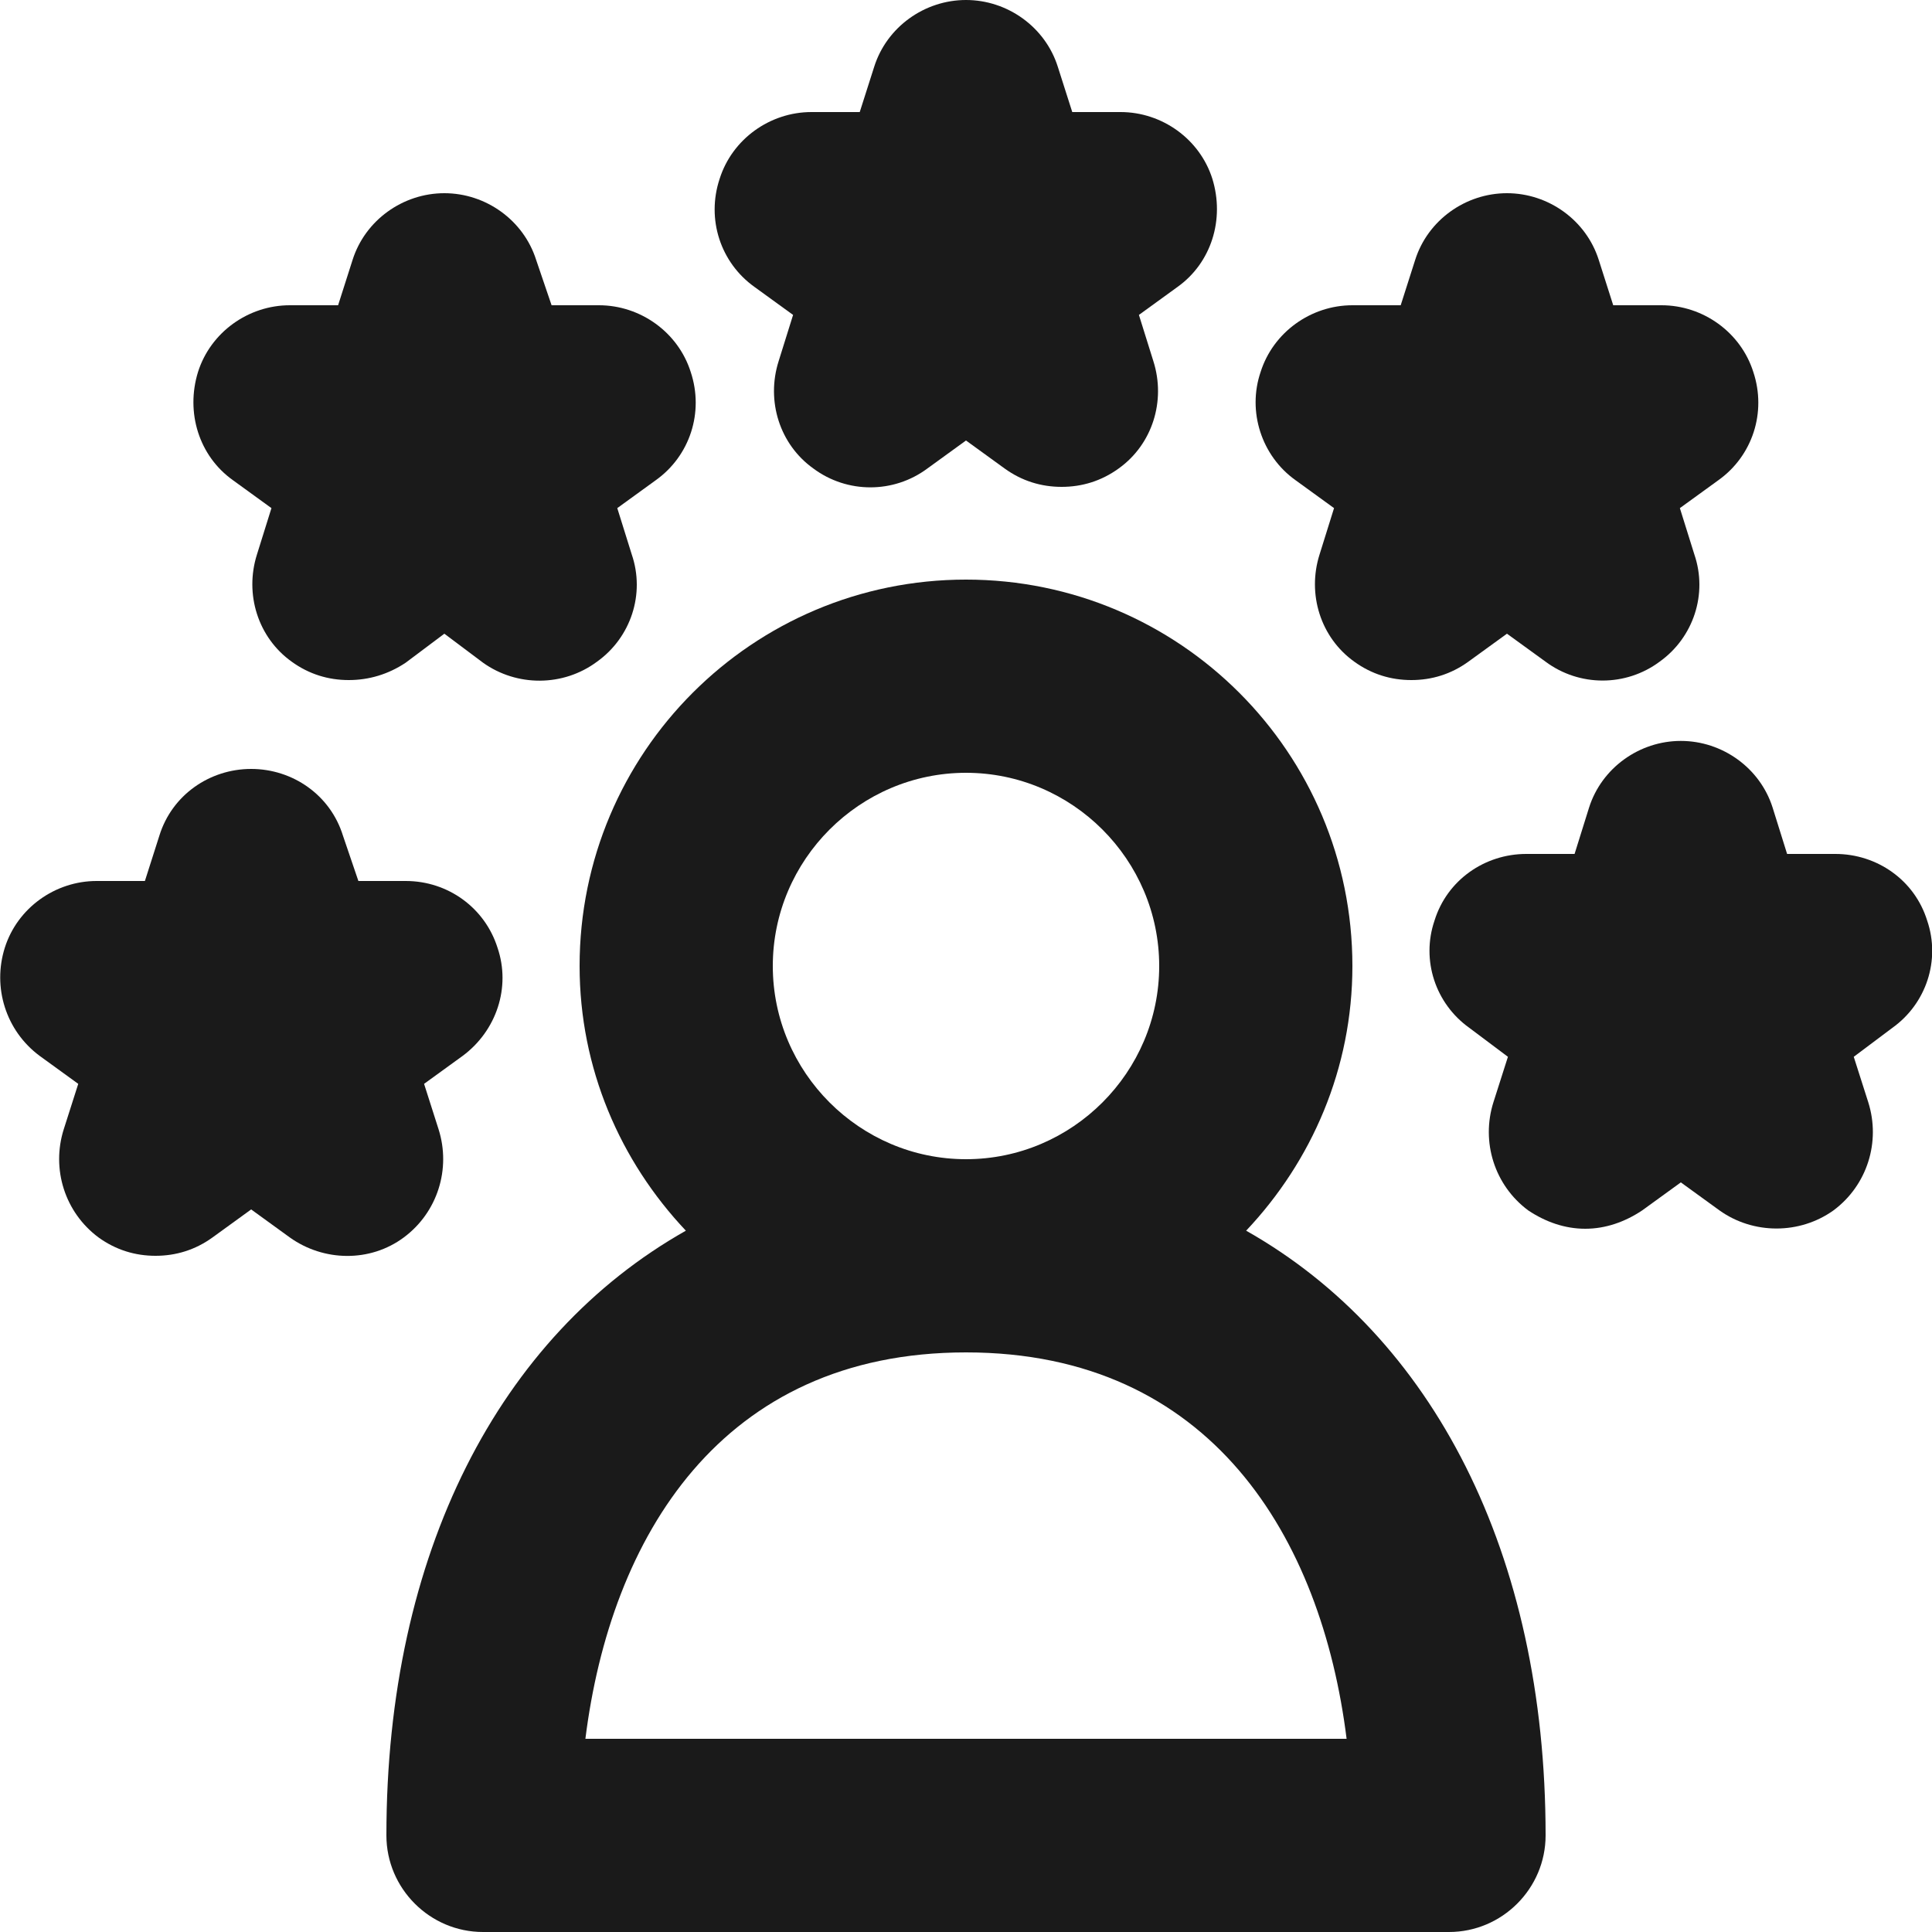 <svg version="1.2" baseProfile="tiny-ps" xmlns="http://www.w3.org/2000/svg" viewBox="0 0 20 20" width="80" height="80">
	<title>noun_expert_1207754-svg</title>
	<style>
		tspan { white-space:pre }
		.shp0 { fill: #1a1a1a } 
	</style>
	<g id="Layer">
		<g id="Layer">
			<path id="Layer" class="shp0" d="M8.21 3.26L8.06 3.74C7.93 4.15 8.07 4.6 8.42 4.85C8.77 5.11 9.25 5.11 9.6 4.85L10 4.56L10.4 4.85C10.58 4.98 10.78 5.04 10.99 5.04C11.2 5.04 11.4 4.98 11.58 4.85C11.93 4.6 12.07 4.15 11.94 3.74L11.79 3.26L12.19 2.97C12.54 2.72 12.68 2.27 12.55 1.85C12.42 1.44 12.03 1.16 11.6 1.16L11.1 1.16L10.95 0.69C10.82 0.28 10.43 0 10 0C9.57 0 9.18 0.28 9.05 0.69L8.9 1.16L8.4 1.16C7.97 1.16 7.58 1.44 7.45 1.85C7.31 2.27 7.46 2.72 7.81 2.97L8.21 3.26Z" />
			<path id="Layer" class="shp0" d="M2.81 5.26L2.66 5.74C2.53 6.15 2.67 6.6 3.02 6.85C3.2 6.98 3.4 7.04 3.61 7.04C3.82 7.04 4.02 6.98 4.2 6.86L4.6 6.56L5 6.86C5.35 7.11 5.83 7.11 6.18 6.85C6.53 6.6 6.68 6.15 6.54 5.74L6.39 5.26L6.79 4.97C7.14 4.72 7.29 4.27 7.15 3.85C7.02 3.44 6.63 3.16 6.2 3.16L5.71 3.16L5.55 2.69C5.42 2.28 5.03 2 4.6 2C4.17 2 3.78 2.28 3.65 2.69L3.5 3.16L3 3.16C2.57 3.16 2.18 3.44 2.05 3.85C1.92 4.27 2.06 4.72 2.41 4.97L2.81 5.26Z" />
			<path id="Layer" class="shp0" d="M13.81 5.26L13.66 5.74C13.53 6.15 13.67 6.6 14.02 6.85C14.2 6.98 14.4 7.04 14.61 7.04C14.82 7.04 15.02 6.98 15.2 6.85L15.6 6.56L16 6.85C16.35 7.11 16.83 7.11 17.18 6.85C17.53 6.6 17.68 6.15 17.54 5.74L17.39 5.26L17.79 4.97C18.14 4.72 18.29 4.27 18.15 3.85C18.02 3.44 17.63 3.16 17.2 3.16L16.7 3.16L16.55 2.69C16.42 2.28 16.03 2 15.6 2C15.17 2 14.78 2.28 14.65 2.69L14.5 3.16L14 3.16C13.57 3.16 13.18 3.44 13.05 3.85C12.91 4.26 13.06 4.72 13.41 4.97L13.81 5.26Z" />
			<path id="Layer" fill-rule="evenodd" class="shp0" d="M16 19C16 19.55 15.55 20 15 20L5 20C4.45 20 4 19.55 4 19C4 16.08 5.17 13.83 7.1 12.74C6.42 12.02 6 11.06 6 10C6 7.79 7.79 6 10 6C12.21 6 14 7.79 14 10C14 11.06 13.58 12.02 12.9 12.74C14.83 13.83 16 16.08 16 19ZM10 12C11.1 12 12 11.1 12 10C12 8.9 11.1 8 10 8C8.9 8 8 8.9 8 10C8 11.1 8.9 12 10 12ZM13.94 18C13.68 15.92 12.54 14 10 14C7.46 14 6.32 15.92 6.06 18L13.94 18Z" />
			<path id="Layer" class="shp0" d="M4.54 11.69L4.39 11.22L4.79 10.93C5.14 10.67 5.29 10.22 5.15 9.81C5.02 9.4 4.64 9.12 4.2 9.12L3.71 9.12L3.55 8.65C3.42 8.23 3.03 7.96 2.6 7.96C2.17 7.96 1.78 8.23 1.65 8.65L1.5 9.12L1 9.12C0.57 9.12 0.18 9.4 0.05 9.81C-0.08 10.22 0.06 10.67 0.41 10.93L0.81 11.22L0.66 11.69C0.53 12.1 0.67 12.55 1.02 12.81C1.2 12.94 1.4 13 1.61 13C1.82 13 2.02 12.94 2.2 12.81L2.6 12.52L3 12.81C3.35 13.06 3.83 13.07 4.18 12.81C4.53 12.55 4.67 12.1 4.54 11.69Z" />
			<path id="Layer" class="shp0" d="M19.95 9.53C19.82 9.11 19.43 8.84 19 8.84L18.5 8.84L18.35 8.36C18.22 7.95 17.83 7.67 17.4 7.67C16.97 7.67 16.58 7.95 16.45 8.36L16.3 8.84L15.8 8.84C15.37 8.84 14.98 9.11 14.85 9.53C14.71 9.94 14.86 10.39 15.21 10.64L15.61 10.94L15.46 11.41C15.33 11.82 15.47 12.27 15.82 12.53C16 12.65 16.2 12.72 16.41 12.72C16.62 12.72 16.82 12.65 17 12.53L17.4 12.24L17.8 12.53C18.15 12.78 18.63 12.78 18.98 12.53C19.33 12.27 19.47 11.82 19.34 11.41L19.19 10.94L19.59 10.64C19.94 10.39 20.09 9.94 19.95 9.53Z" />
		</g>
	</g>
</svg>